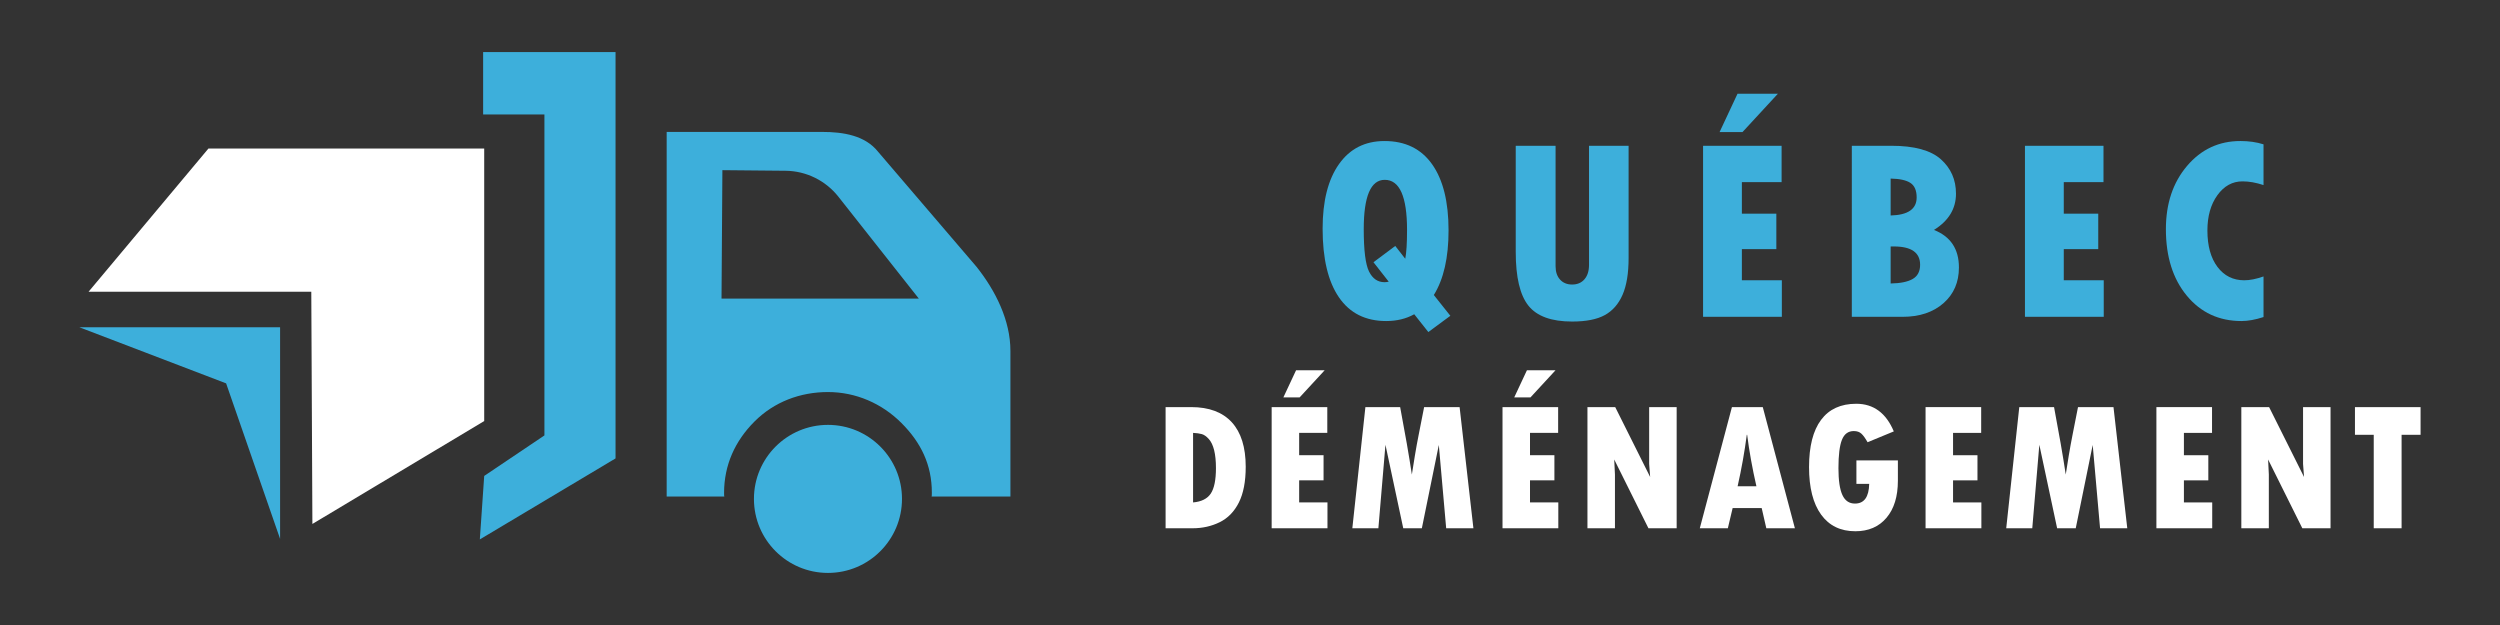 <?xml version="1.0" encoding="utf-8"?>
<!-- Generator: Adobe Illustrator 16.0.0, SVG Export Plug-In . SVG Version: 6.00 Build 0)  -->
<!DOCTYPE svg PUBLIC "-//W3C//DTD SVG 1.1//EN" "http://www.w3.org/Graphics/SVG/1.1/DTD/svg11.dtd">
<svg version="1.1" id="Calque_1" xmlns="http://www.w3.org/2000/svg" xmlns:xlink="http://www.w3.org/1999/xlink" x="0px" y="0px"
	 width="240px" height="60px" viewBox="0 0 240 60" enable-background="new 0 0 240 60" xml:space="preserve">
<rect x="0" y="0" width="240" height="60" fill="#333333" stroke="none"/>
<g>
	<g>
		<polygon fill="#FFFFFF" points="29.99,50.299 46.484,40.422 46.484,14.262 20.008,14.262 8.503,28.006 29.884,28.006 		"/>
		<g>
			<path fill="#3DAFDB" d="M97,44.664V33.686c0-2.931-1.428-5.778-3.252-8.073l-9.455-11.048c-1.243-1.564-3.348-1.9-5.346-1.9H64
				v35h5.538c-0.018,0-0.027-0.1-0.027-0.342c0-2.663,1.038-4.976,2.922-6.859c1.884-1.885,4.388-2.827,7.052-2.827
				c2.664,0,5.169,1.085,7.052,2.97c1.885,1.883,2.921,4.029,2.921,6.692c0,0.244-0.008,0.366-0.025,0.366H97 M69.266,28.664
				l0.084-12.329l6.064,0.058c1.983,0.02,3.849,0.94,5.077,2.497l7.715,9.774H69.266z"/>
			<polygon fill="#3DAFDB" points="52.264,41.801 46.484,45.689 46.064,51.783 59.092,44.008 59.092,5 46.38,5 46.38,10.988 
				52.264,10.988 			"/>
			<polygon fill="#3DAFDB" points="7.625,31.42 26.889,31.42 26.889,51.734 21.707,36.803 			"/>
			<path fill="#3DAFDB" d="M72.378,47.893c0-3.922,3.181-7.105,7.106-7.105s7.107,3.184,7.107,7.105
				c0,3.926-3.182,7.107-7.107,7.107S72.378,51.818,72.378,47.893z"/>
		</g>
	</g>
	<g>
		<g>
			<path fill="#3DAFDB" d="M137.647,28.322l1.587,1.994l-2.115,1.561l-1.353-1.709c-0.779,0.434-1.677,0.652-2.694,0.652
				c-1.984,0-3.497-0.762-4.539-2.283c-1.042-1.52-1.562-3.715-1.562-6.586c0-2.648,0.523-4.713,1.568-6.191
				c1.045-1.48,2.503-2.221,4.372-2.221c1.993,0,3.516,0.742,4.569,2.227s1.581,3.604,1.581,6.357
				C139.062,24.74,138.59,26.805,137.647,28.322z M133.318,27.043l-1.464-1.869l2.091-1.563l0.959,1.23
				c0.114-0.574,0.172-1.496,0.172-2.768c0-3.205-0.713-4.809-2.14-4.809c-1.345,0-2.017,1.578-2.017,4.734
				c0,2.035,0.17,3.393,0.51,4.072c0.34,0.68,0.834,1.02,1.482,1.02C133.019,27.092,133.154,27.076,133.318,27.043z"/>
			<path fill="#3DAFDB" d="M145.51,13.994h3.825v11.563c0,0.539,0.144,0.969,0.43,1.283c0.287,0.316,0.673,0.475,1.157,0.475
				c0.5,0,0.896-0.168,1.187-0.504c0.292-0.336,0.437-0.801,0.437-1.391V13.994h3.8v10.773c0,1.469-0.193,2.645-0.578,3.529
				c-0.386,0.887-0.954,1.537-1.704,1.951c-0.75,0.414-1.798,0.621-3.142,0.621c-1.984,0-3.382-0.508-4.194-1.525
				s-1.217-2.734-1.217-5.154V13.994z"/>
			<path fill="#3DAFDB" d="M163.494,13.994h7.539v3.492h-3.813v3.027h3.309v3.406h-3.309v2.988h3.837v3.506h-7.563V13.994z
				 M165.08,12.678L166.802,9h3.874l-3.395,3.678H165.08z"/>
			<path fill="#3DAFDB" d="M177.775,13.994h3.789c2.205,0,3.792,0.432,4.76,1.297s1.451,1.967,1.451,3.303
				c0,1.443-0.705,2.604-2.115,3.48c1.599,0.631,2.397,1.832,2.397,3.604c0,1.418-0.495,2.563-1.487,3.432s-2.301,1.305-3.925,1.305
				h-4.87V13.994z M181.502,17.143v3.543c1.664-0.041,2.497-0.619,2.497-1.734c0-0.666-0.199-1.129-0.597-1.391
				C183.004,17.299,182.371,17.158,181.502,17.143z M181.502,23.66v3.555c0.943-0.016,1.65-0.162,2.121-0.436
				c0.472-0.275,0.708-0.729,0.708-1.359c0-1.172-0.84-1.76-2.521-1.76H181.502z"/>
			<path fill="#3DAFDB" d="M194.395,13.994h7.54v3.492h-3.813v3.027h3.309v3.406h-3.309v2.988h3.837v3.506h-7.563V13.994z"/>
			<path fill="#3DAFDB" d="M217.298,26.539v3.898c-0.787,0.256-1.492,0.383-2.115,0.383c-2.157,0-3.905-0.811-5.246-2.43
				s-2.011-3.75-2.011-6.391c0-2.451,0.676-4.475,2.029-6.068c1.353-1.596,3.063-2.393,5.129-2.393c0.804,0,1.542,0.105,2.214,0.318
				v3.912c-0.713-0.238-1.386-0.357-2.018-0.357c-0.968,0-1.771,0.443-2.41,1.328c-0.64,0.887-0.959,2.016-0.959,3.383
				c0,1.477,0.321,2.643,0.965,3.5s1.503,1.285,2.577,1.285C215.978,26.908,216.593,26.785,217.298,26.539z"/>
		</g>
		<g>
			<path fill="#FFFFFF" d="M111.896,39.082h2.465c1.708,0,3.005,0.488,3.895,1.459c0.888,0.975,1.333,2.395,1.333,4.268
				c0,1.416-0.22,2.559-0.658,3.432c-0.438,0.871-1.051,1.502-1.838,1.889c-0.787,0.389-1.657,0.584-2.609,0.584h-2.587V39.082z
				 M114.535,41.557v6.676c0.801-0.07,1.368-0.354,1.699-0.85c0.331-0.498,0.497-1.314,0.497-2.453c0-0.674-0.058-1.244-0.174-1.713
				c-0.117-0.467-0.289-0.828-0.519-1.08s-0.453-0.408-0.67-0.465C115.149,41.611,114.872,41.574,114.535,41.557z"/>
			<path fill="#FFFFFF" d="M122.079,39.082h5.341v2.475h-2.701v2.145h2.343v2.412h-2.343v2.119h2.718v2.48h-5.358V39.082z
				 M123.203,38.152l1.219-2.605h2.745l-2.404,2.605H123.203z"/>
			<path fill="#FFFFFF" d="M131.078,39.082h3.337c0.476,2.51,0.851,4.668,1.124,6.475l0.288-1.805
				c0.116-0.701,0.24-1.389,0.375-2.057l0.514-2.613h3.406l1.325,11.631h-2.614l-0.706-7.996l-1.629,7.996h-1.786l-1.708-8.014
				l-0.679,8.014h-2.5L131.078,39.082z"/>
			<path fill="#FFFFFF" d="M144.241,39.082h5.34v2.475h-2.701v2.145h2.343v2.412h-2.343v2.119h2.718v2.48h-5.357V39.082z
				 M145.365,38.152l1.219-2.605h2.744l-2.404,2.605H145.365z"/>
			<path fill="#FFFFFF" d="M152.395,39.082h2.666l3.354,6.709l-0.096-1.254v-5.455h2.64v11.631h-2.709l-3.285-6.602l0.07,1.445
				v5.156h-2.64V39.082z"/>
			<path fill="#FFFFFF" d="M172.31,50.713h-2.744l-0.444-1.941h-2.788l-0.461,1.941h-2.692l3.084-11.631h2.962L172.31,50.713z
				 M168.615,46.68c-0.395-1.73-0.691-3.377-0.888-4.939h-0.035c-0.209,1.611-0.502,3.256-0.88,4.939H168.615z"/>
			<path fill="#FFFFFF" d="M182.197,44.197v1.951c0,1.512-0.364,2.697-1.093,3.559C180.375,50.57,179.377,51,178.111,51
				c-1.417,0-2.512-0.531-3.284-1.596c-0.772-1.066-1.159-2.588-1.159-4.561c0-1.994,0.385-3.504,1.154-4.535
				c0.77-1.031,1.895-1.547,3.376-1.547c1.661,0,2.863,0.885,3.607,2.654l-2.518,1.039c-0.209-0.371-0.404-0.645-0.584-0.814
				c-0.18-0.172-0.427-0.258-0.741-0.258c-0.534,0-0.913,0.279-1.137,0.842c-0.224,0.561-0.335,1.469-0.335,2.723
				c0,1.166,0.126,2.025,0.379,2.574c0.252,0.549,0.654,0.822,1.207,0.822c0.883,0,1.338-0.629,1.367-1.891h-1.228v-2.256H182.197z"
				/>
			<path fill="#FFFFFF" d="M184.853,39.082h5.34v2.475h-2.7v2.145h2.344v2.412h-2.344v2.119h2.719v2.48h-5.358V39.082z"/>
			<path fill="#FFFFFF" d="M193.851,39.082h3.338c0.475,2.51,0.851,4.668,1.123,6.475l0.287-1.805
				c0.117-0.701,0.242-1.389,0.375-2.057l0.515-2.613h3.406l1.323,11.631h-2.612l-0.707-7.996l-1.628,7.996h-1.787l-1.708-8.014
				l-0.678,8.014h-2.501L193.851,39.082z"/>
			<path fill="#FFFFFF" d="M207.014,39.082h5.341v2.475h-2.7v2.145h2.344v2.412h-2.344v2.119h2.718v2.48h-5.358V39.082z"/>
			<path fill="#FFFFFF" d="M215.169,39.082h2.665l3.354,6.709l-0.095-1.254v-5.455h2.639v11.631h-2.709l-3.285-6.602l0.07,1.445
				v5.156h-2.64V39.082z"/>
			<path fill="#FFFFFF" d="M226.076,39.082h6.299v2.658h-1.822v8.973h-2.674V41.74h-1.803V39.082z"/>
		</g>
	</g>
</g>
</svg>
